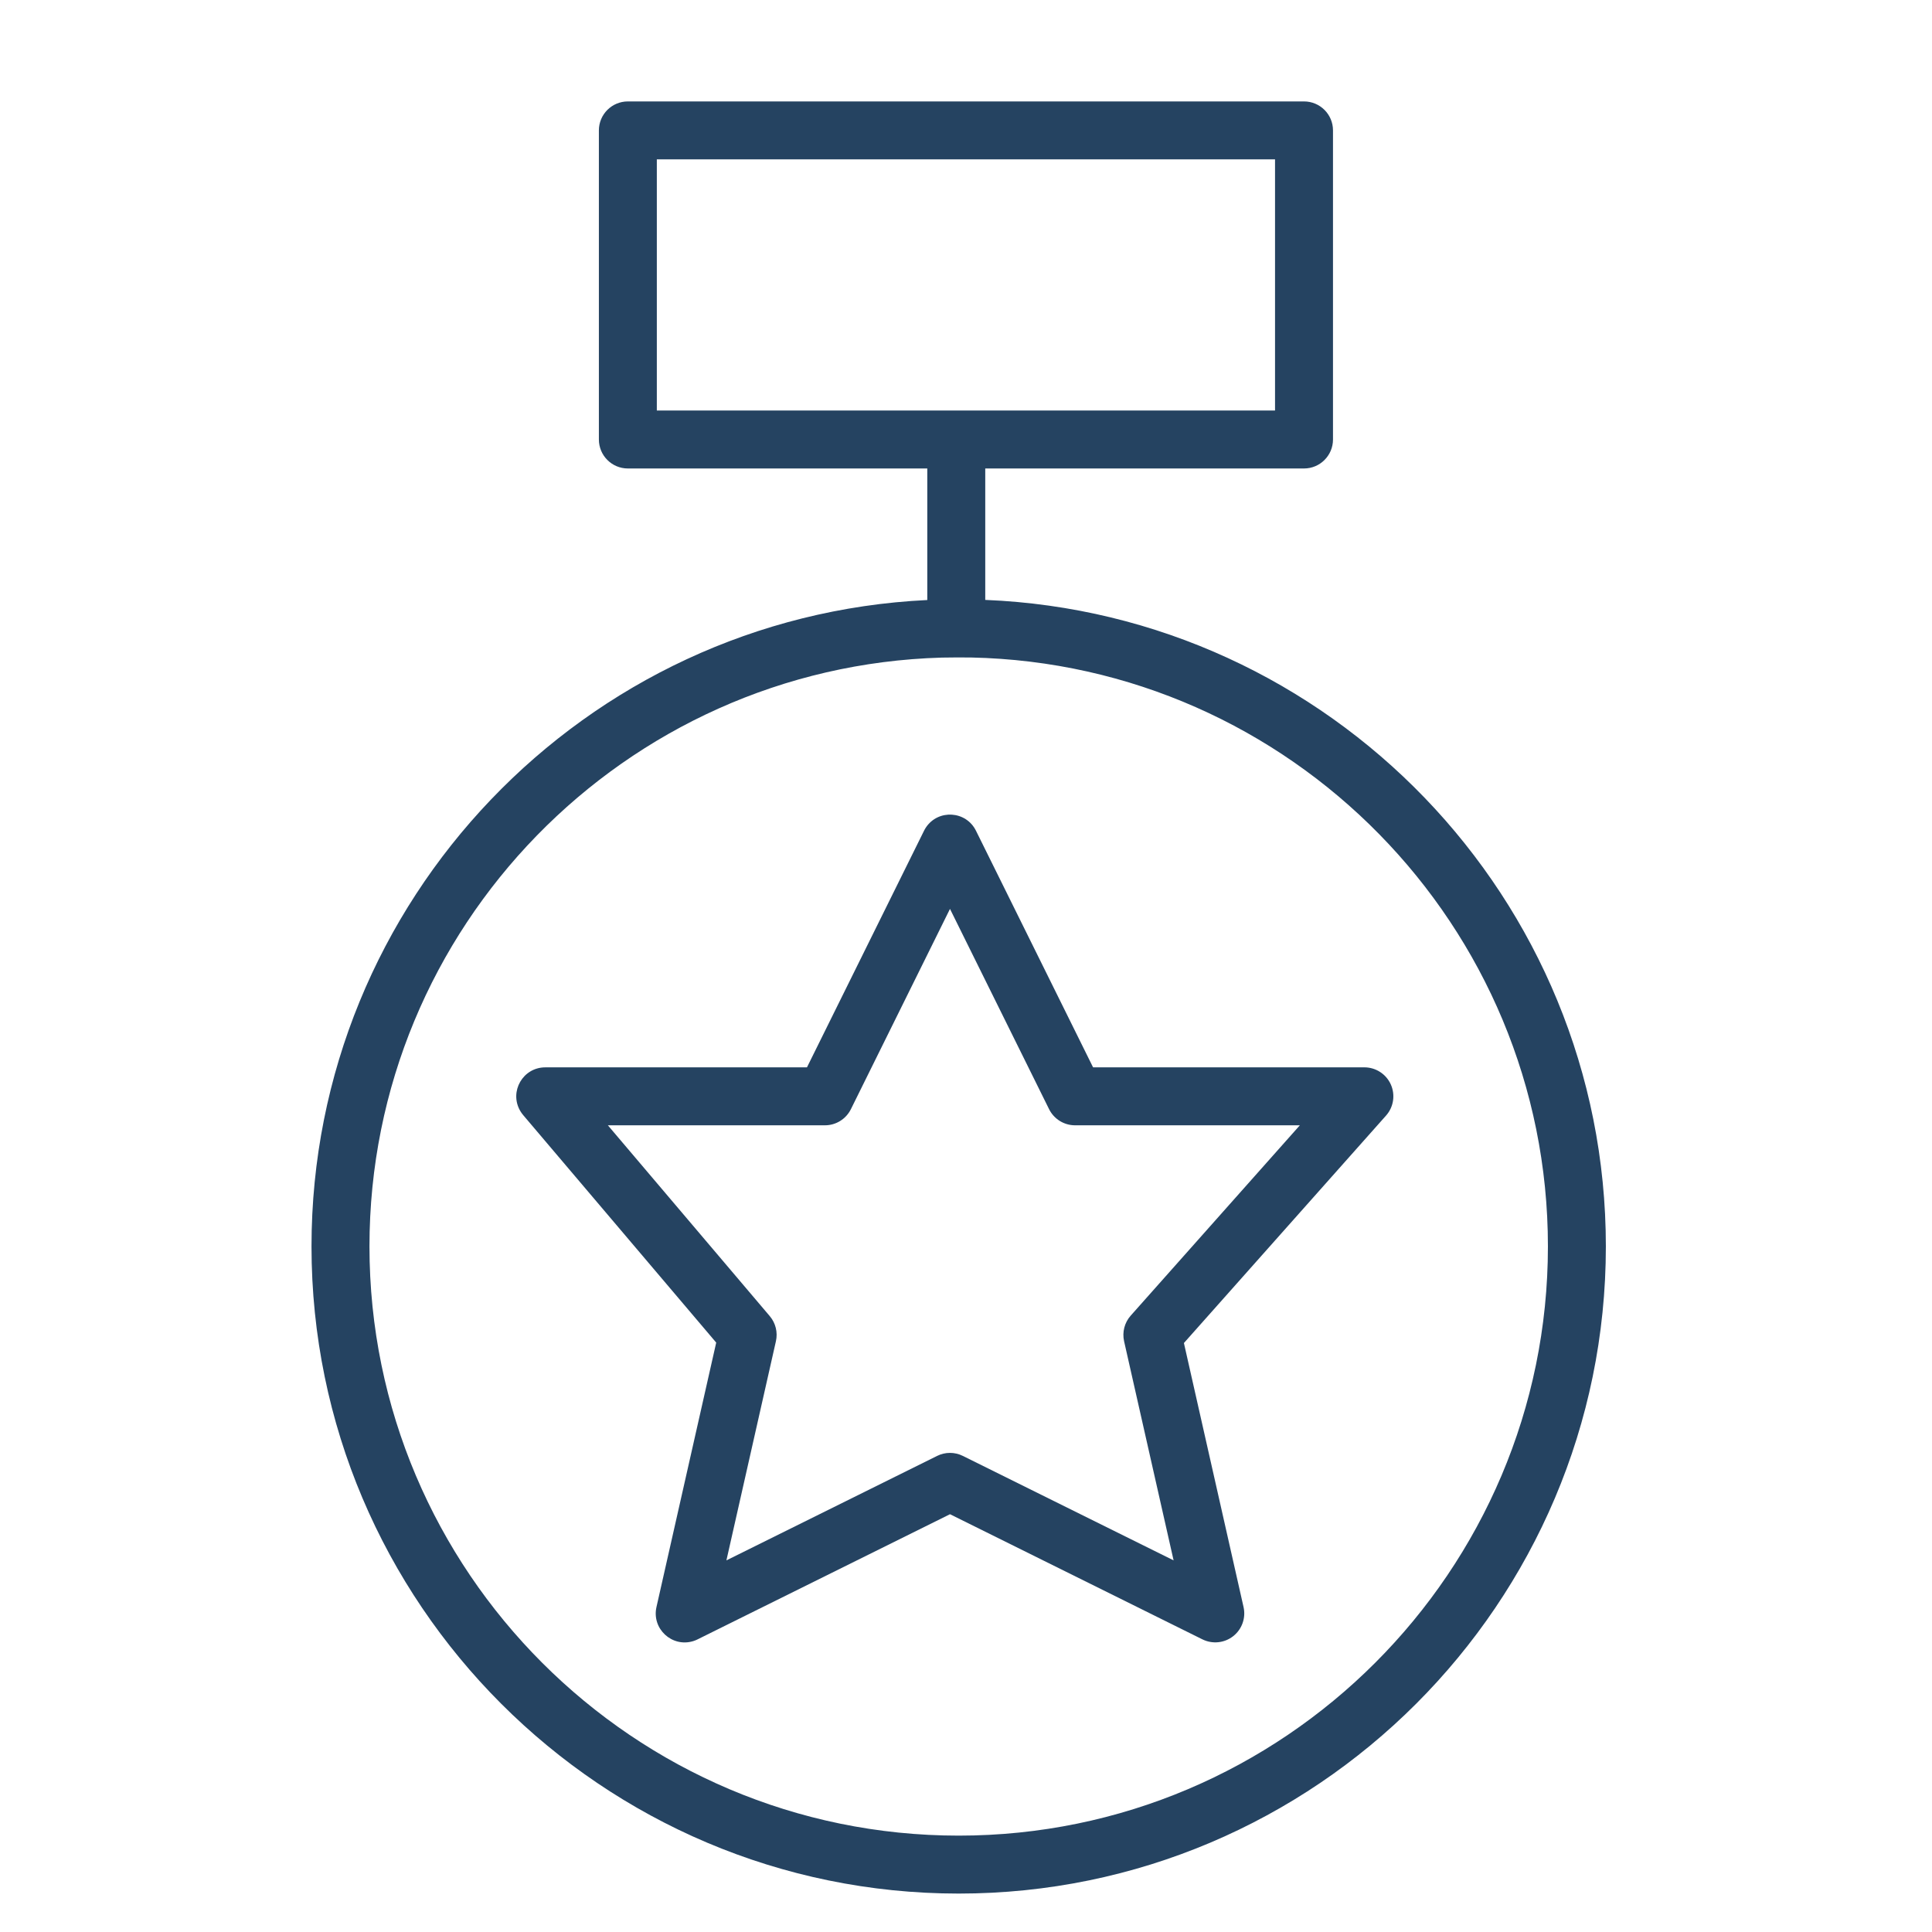 <?xml version="1.0" encoding="UTF-8"?> <svg xmlns="http://www.w3.org/2000/svg" viewBox="0 0 110.00 110.00" data-guides="{&quot;vertical&quot;:[],&quot;horizontal&quot;:[]}"><defs></defs><path fill="#254361" stroke="#254361" fill-opacity="1" stroke-width="0" stroke-opacity="1" fill-rule="evenodd" id="tSvgfbb3cec9c1" title="Path 1" d="M79.187 61.744C78.921 61.152 78.332 60.77 77.682 60.77C72.533 60.77 67.384 60.77 62.235 60.77C60.012 56.279 57.79 51.788 55.567 47.297C55.003 46.159 53.418 46.059 52.715 47.117C52.676 47.175 52.642 47.235 52.611 47.298C50.389 51.789 48.167 56.28 45.945 60.771C40.979 60.771 36.013 60.771 31.046 60.771C29.776 60.77 28.982 62.145 29.616 63.245C29.666 63.331 29.724 63.413 29.788 63.489C33.451 67.806 37.114 72.124 40.778 76.442C39.644 81.46 38.51 86.478 37.377 91.496C37.096 92.735 38.261 93.813 39.474 93.437C39.559 93.411 39.641 93.378 39.719 93.338C44.509 90.963 49.299 88.588 54.089 86.213C58.879 88.588 63.67 90.963 68.46 93.338C69.031 93.62 69.712 93.55 70.213 93.157C70.713 92.764 70.943 92.119 70.802 91.497C69.67 86.487 68.539 81.476 67.407 76.466C71.243 72.15 75.079 67.834 78.915 63.517C79.347 63.031 79.453 62.337 79.187 61.744ZM64.378 74.906C64.025 75.303 63.885 75.846 64.001 76.365C64.941 80.523 65.881 84.682 66.82 88.841C62.821 86.859 58.821 84.876 54.821 82.894C54.36 82.664 53.817 82.664 53.355 82.894C49.357 84.876 45.358 86.859 41.359 88.841C42.299 84.683 43.238 80.524 44.177 76.366C44.292 75.86 44.162 75.329 43.827 74.934C40.755 71.312 37.682 67.691 34.61 64.07C38.73 64.07 42.849 64.07 46.969 64.07C47.596 64.07 48.169 63.714 48.447 63.151C50.328 59.35 52.208 55.55 54.088 51.749C55.969 55.55 57.849 59.35 59.73 63.151C60.009 63.714 60.582 64.07 61.21 64.07C65.476 64.07 69.742 64.07 74.008 64.07C70.798 67.682 67.588 71.294 64.378 74.906Z"></path><path fill="#254361" stroke="#254361" fill-opacity="1" stroke-width="0" stroke-opacity="1" fill-rule="evenodd" id="tSvgcb1908560d" title="Path 2" d="M56.096 34.156C56.096 31.662 56.096 29.168 56.096 26.673C62.146 26.673 68.195 26.673 74.245 26.673C75.156 26.673 75.895 25.934 75.895 25.023C75.895 19.157 75.895 13.291 75.895 7.425C75.895 6.513 75.156 5.775 74.245 5.775C61.413 5.775 48.58 5.775 35.748 5.775C34.836 5.775 34.098 6.513 34.098 7.425C34.098 13.291 34.098 19.157 34.098 25.023C34.098 25.934 34.836 26.673 35.748 26.673C41.431 26.673 47.113 26.673 52.796 26.673C52.796 29.17 52.796 31.666 52.796 34.163C33.306 35.099 17.736 51.247 17.736 70.965C17.736 91.283 34.266 107.812 54.584 107.812C74.902 107.812 91.431 91.283 91.431 70.965C91.431 51.154 75.714 34.953 56.096 34.156ZM37.397 9.074C49.13 9.074 60.863 9.074 72.595 9.074C72.595 13.841 72.595 18.607 72.595 23.373C60.863 23.373 49.13 23.373 37.397 23.373C37.397 18.607 37.397 13.841 37.397 9.074ZM54.584 104.513C36.085 104.513 21.036 89.462 21.036 70.965C21.036 52.791 35.566 37.956 53.618 37.441C54.048 37.43 54.831 37.43 55.287 37.435C73.46 37.812 88.132 52.702 88.132 70.965C88.132 89.462 73.081 104.513 54.584 104.513Z"></path></svg> 